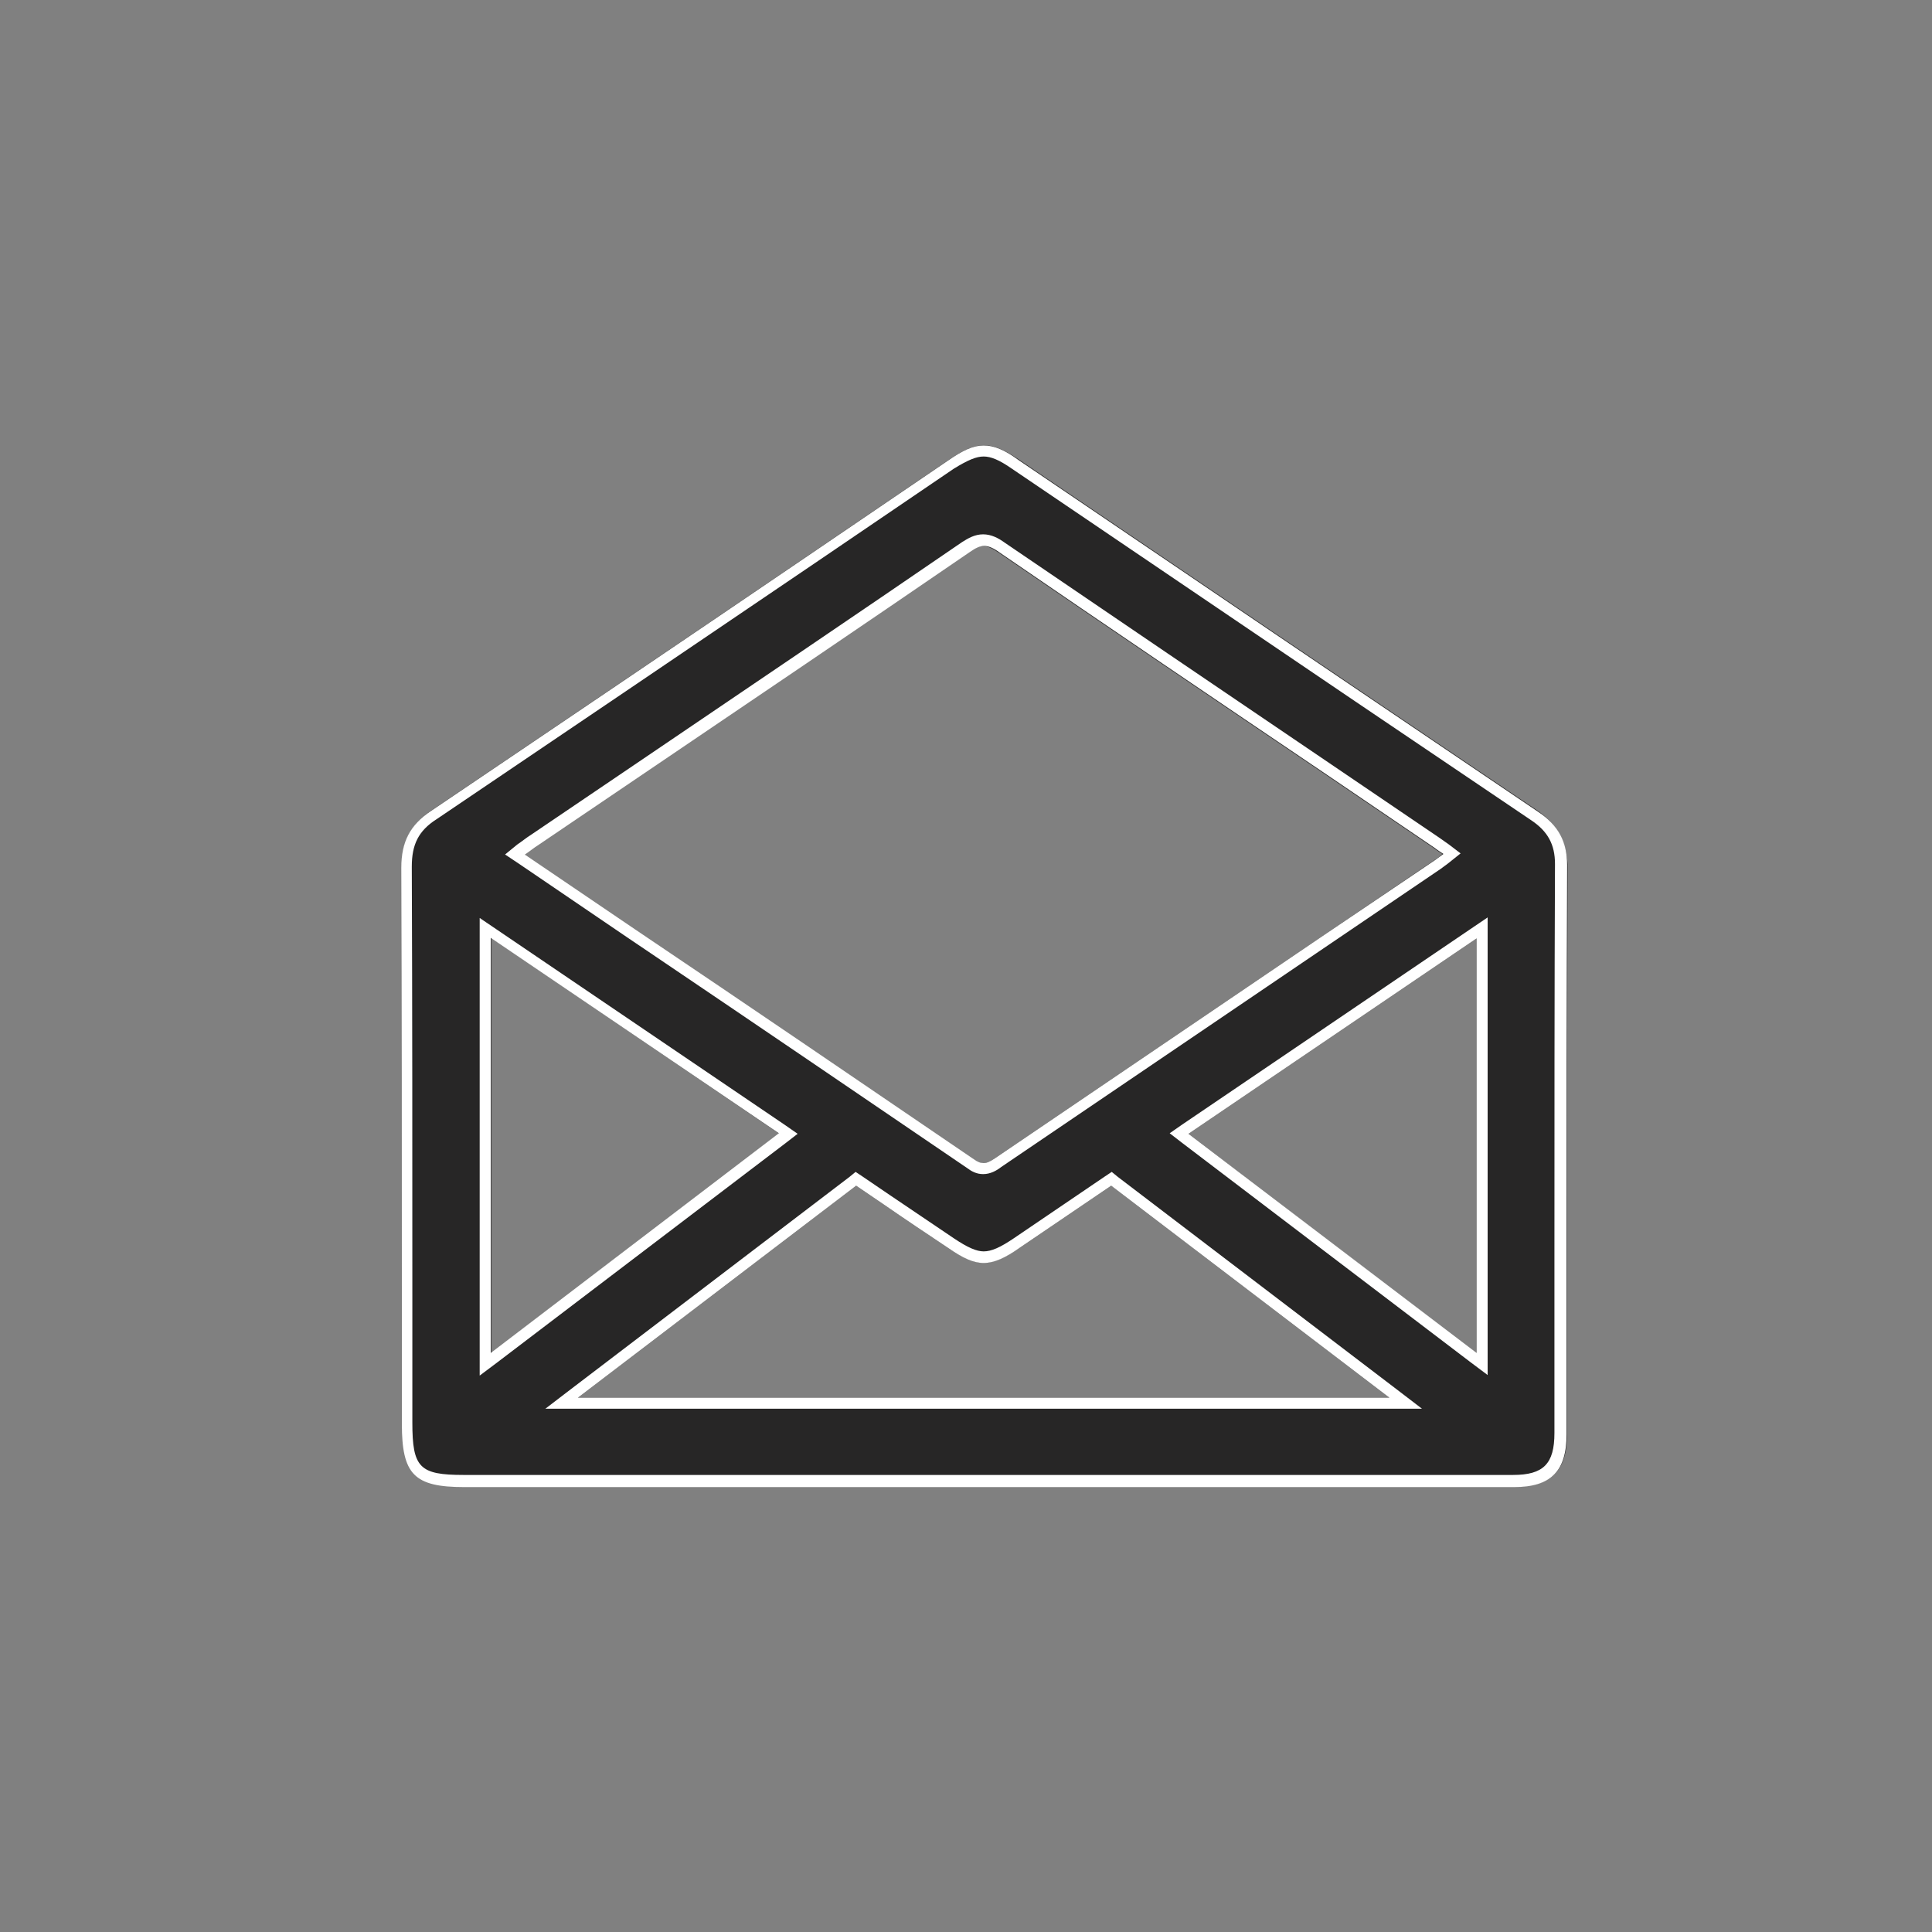 <?xml version="1.0" encoding="UTF-8"?> <!-- Generator: Adobe Illustrator 23.0.1, SVG Export Plug-In . SVG Version: 6.00 Build 0) --> <svg xmlns="http://www.w3.org/2000/svg" xmlns:xlink="http://www.w3.org/1999/xlink" id="Слой_1" x="0px" y="0px" viewBox="0 0 35 35" style="enable-background:new 0 0 35 35;" xml:space="preserve"><rect x="0" y="0" width="35" height="35" fill="#808080" stroke="none"/> <style type="text/css"> .st0{fill:#FFFFFF;} .st1{fill:none;stroke:#000000;stroke-width:5;stroke-miterlimit:10;} .st2{fill:#F2F2F2;} .st3{fill:#272626;} .st4{fill:none;stroke:#000000;stroke-width:7;stroke-miterlimit:10;} .st5{fill:#232323;} .st6{fill:#C9C9C9;} .st7{fill:url(#SVGID_1_);} .st8{fill:url(#SVGID_2_);} .st9{fill:url(#SVGID_3_);} .st10{fill:#1BD641;} .st11{fill:#FAFDFB;} .st12{fill:#C1C1C1;} .st13{fill:none;stroke:#FFFFFF;stroke-width:3;stroke-miterlimit:10;} .st14{fill:#EFEFEF;} .st15{fill:#494949;} .st16{fill:#353535;} .st17{stroke:#201600;stroke-width:2;stroke-miterlimit:10;} .st18{stroke:#000000;stroke-width:3;stroke-miterlimit:10;} .st19{fill:#7C2323;} .st20{fill:#002BE0;} .st21{fill:none;stroke:#000000;stroke-width:2;stroke-miterlimit:10;} .st22{stroke:#000000;stroke-miterlimit:10;} .st23{fill:#AEAEAE;} .st24{fill:#373331;} .st25{fill:#FC0303;} .st26{fill:#3FC40E;} .st27{fill:#262626;} .st28{fill:none;stroke:#FFF800;stroke-width:0.5;stroke-miterlimit:10;} .st29{fill:none;stroke:#272626;stroke-miterlimit:10;} </style> <g> <path class="st3" d="M27.86,14.69c-2.13-1.44-4.25-2.87-6.37-4.31l-3.04-2.06c-0.51-0.34-0.74-0.34-1.26,0.01l-2.53,1.72 c-2.28,1.55-4.56,3.09-6.84,4.63c-0.38,0.25-0.54,0.56-0.54,1.03c0.01,2.58,0.01,5.16,0.01,7.75l0,2.32c0,0.92,0.22,1.15,1.13,1.15 l7.07,0l2.36,0l0.15,0l2.41,0c2.34,0,4.69,0,7.03,0c0.67,0,0.95-0.29,0.95-0.96l0-3.17c0-2.38,0-4.76,0.01-7.14 C28.37,15.23,28.21,14.94,27.86,14.69z M14.12,20.54l-5.22,3.97v-7.52L14.12,20.54z M25.99,15.58L24,16.93 c-1.99,1.35-3.98,2.7-5.97,4.05c-0.18,0.12-0.25,0.12-0.41,0.02c-2.04-1.39-4.08-2.78-6.13-4.16l-1.99-1.35c0,0-0.01,0-0.01-0.01 c0.09-0.06,0.16-0.12,0.24-0.17l1.89-1.28c1.98-1.34,3.96-2.68,5.93-4.03c0.21-0.15,0.32-0.14,0.54,0.01 c1.97,1.35,3.95,2.69,5.92,4.02l1.96,1.33c0.05,0.04,0.1,0.07,0.16,0.11C26.09,15.51,26.04,15.55,25.99,15.58z M15.51,21.48 l0.5,0.34c0.39,0.27,0.78,0.53,1.17,0.79c0.53,0.36,0.76,0.35,1.3-0.01l1.65-1.12l5.04,3.84h-14.7L15.51,21.48z M21.53,20.54 L26.75,17v7.52L21.53,20.54z"></path> <path class="st0" d="M17.82,8.27c0.13,0,0.28,0.06,0.51,0.22l3.04,2.06c2.12,1.44,4.25,2.88,6.37,4.31c0.3,0.2,0.43,0.44,0.43,0.79 c-0.01,2.38-0.01,4.76-0.01,7.14l0,3.17c0,0.56-0.2,0.76-0.75,0.76l-5.09,0l-0.97,0h-0.97l-2.41,0l-0.14,0l-2.36,0l-7.07,0 c-0.8,0-0.93-0.13-0.93-0.95l0-2.32c0-2.58,0-5.17-0.01-7.75c0-0.4,0.12-0.65,0.45-0.86c2.28-1.54,4.57-3.09,6.84-4.63l2.53-1.72 C17.54,8.33,17.69,8.27,17.82,8.27 M17.81,21.27c0.13,0,0.24-0.06,0.33-0.13c1.99-1.35,3.98-2.7,5.97-4.05l1.99-1.35 c0.05-0.04,0.1-0.07,0.16-0.12l0.2-0.16l-0.21-0.16c-0.06-0.04-0.11-0.08-0.17-0.12l-1.96-1.33c-1.98-1.34-3.95-2.68-5.92-4.02 c-0.11-0.08-0.24-0.15-0.39-0.15c-0.15,0-0.27,0.07-0.38,0.14c-1.97,1.35-3.94,2.68-5.93,4.03l-1.89,1.28 c-0.08,0.05-0.15,0.11-0.24,0.17l-0.22,0.18l0.24,0.16L11.39,17l0.4,0.27c1.91,1.29,3.82,2.59,5.73,3.89 C17.6,21.22,17.69,21.27,17.81,21.27 M8.69,24.92l0.32-0.24l5.22-3.97l0.22-0.17l-0.23-0.16l-5.22-3.54l-0.31-0.21v0.38v7.52V24.92 M26.95,24.91v-0.4V17v-0.38l-0.31,0.21l-5.22,3.54l-0.23,0.16l0.22,0.17l5.22,3.97L26.95,24.91 M9.88,25.52h0.59h14.7h0.59 l-0.47-0.36l-5.04-3.84l-0.11-0.09l-0.12,0.08l-1.65,1.12c-0.25,0.17-0.41,0.24-0.55,0.24c-0.13,0-0.29-0.07-0.53-0.23l-1.17-0.79 l-0.5-0.34l-0.12-0.08l-0.11,0.09l-5.04,3.84L9.88,25.52 M17.82,8.07c-0.19,0-0.38,0.09-0.64,0.27l-2.53,1.72 c-2.28,1.55-4.56,3.09-6.84,4.63c-0.38,0.25-0.54,0.56-0.54,1.03c0.01,2.58,0.01,5.16,0.01,7.75l0,2.32c0,0.92,0.22,1.15,1.13,1.15 l7.07,0l2.36,0l0.15,0l2.41,0c0.65,0,1.3,0,1.94,0c1.69,0,3.39,0,5.09,0c0.67,0,0.95-0.29,0.95-0.96l0-3.17 c0-2.38,0-4.76,0.01-7.14c0-0.42-0.16-0.72-0.52-0.96c-2.13-1.44-4.25-2.87-6.37-4.31l-3.04-2.06C18.2,8.15,18.01,8.07,17.82,8.07 L17.82,8.07z M17.82,21.07c-0.06,0-0.11-0.02-0.18-0.07c-2.04-1.39-4.08-2.78-6.13-4.16l-1.99-1.35c0,0-0.01,0-0.01-0.01 c0.09-0.06,0.16-0.12,0.24-0.17l1.89-1.28c1.98-1.34,3.96-2.68,5.93-4.03c0.1-0.07,0.18-0.11,0.26-0.11c0.08,0,0.17,0.04,0.28,0.12 c1.97,1.35,3.95,2.69,5.92,4.02l1.96,1.33c0.05,0.04,0.1,0.07,0.16,0.11c-0.05,0.04-0.1,0.07-0.15,0.11L24,16.93 c-1.99,1.35-3.98,2.7-5.97,4.05C17.94,21.04,17.88,21.07,17.82,21.07L17.82,21.07z M8.89,24.51v-7.52l5.22,3.54L8.89,24.51 L8.89,24.51z M26.75,24.51l-5.22-3.97L26.75,17V24.51L26.75,24.51z M10.47,25.32l5.04-3.84l0.5,0.34c0.39,0.27,0.78,0.53,1.17,0.79 c0.26,0.18,0.45,0.27,0.64,0.27c0.19,0,0.39-0.09,0.66-0.28l1.65-1.12l5.04,3.84H10.47L10.47,25.32z"></path> </g> </svg> 